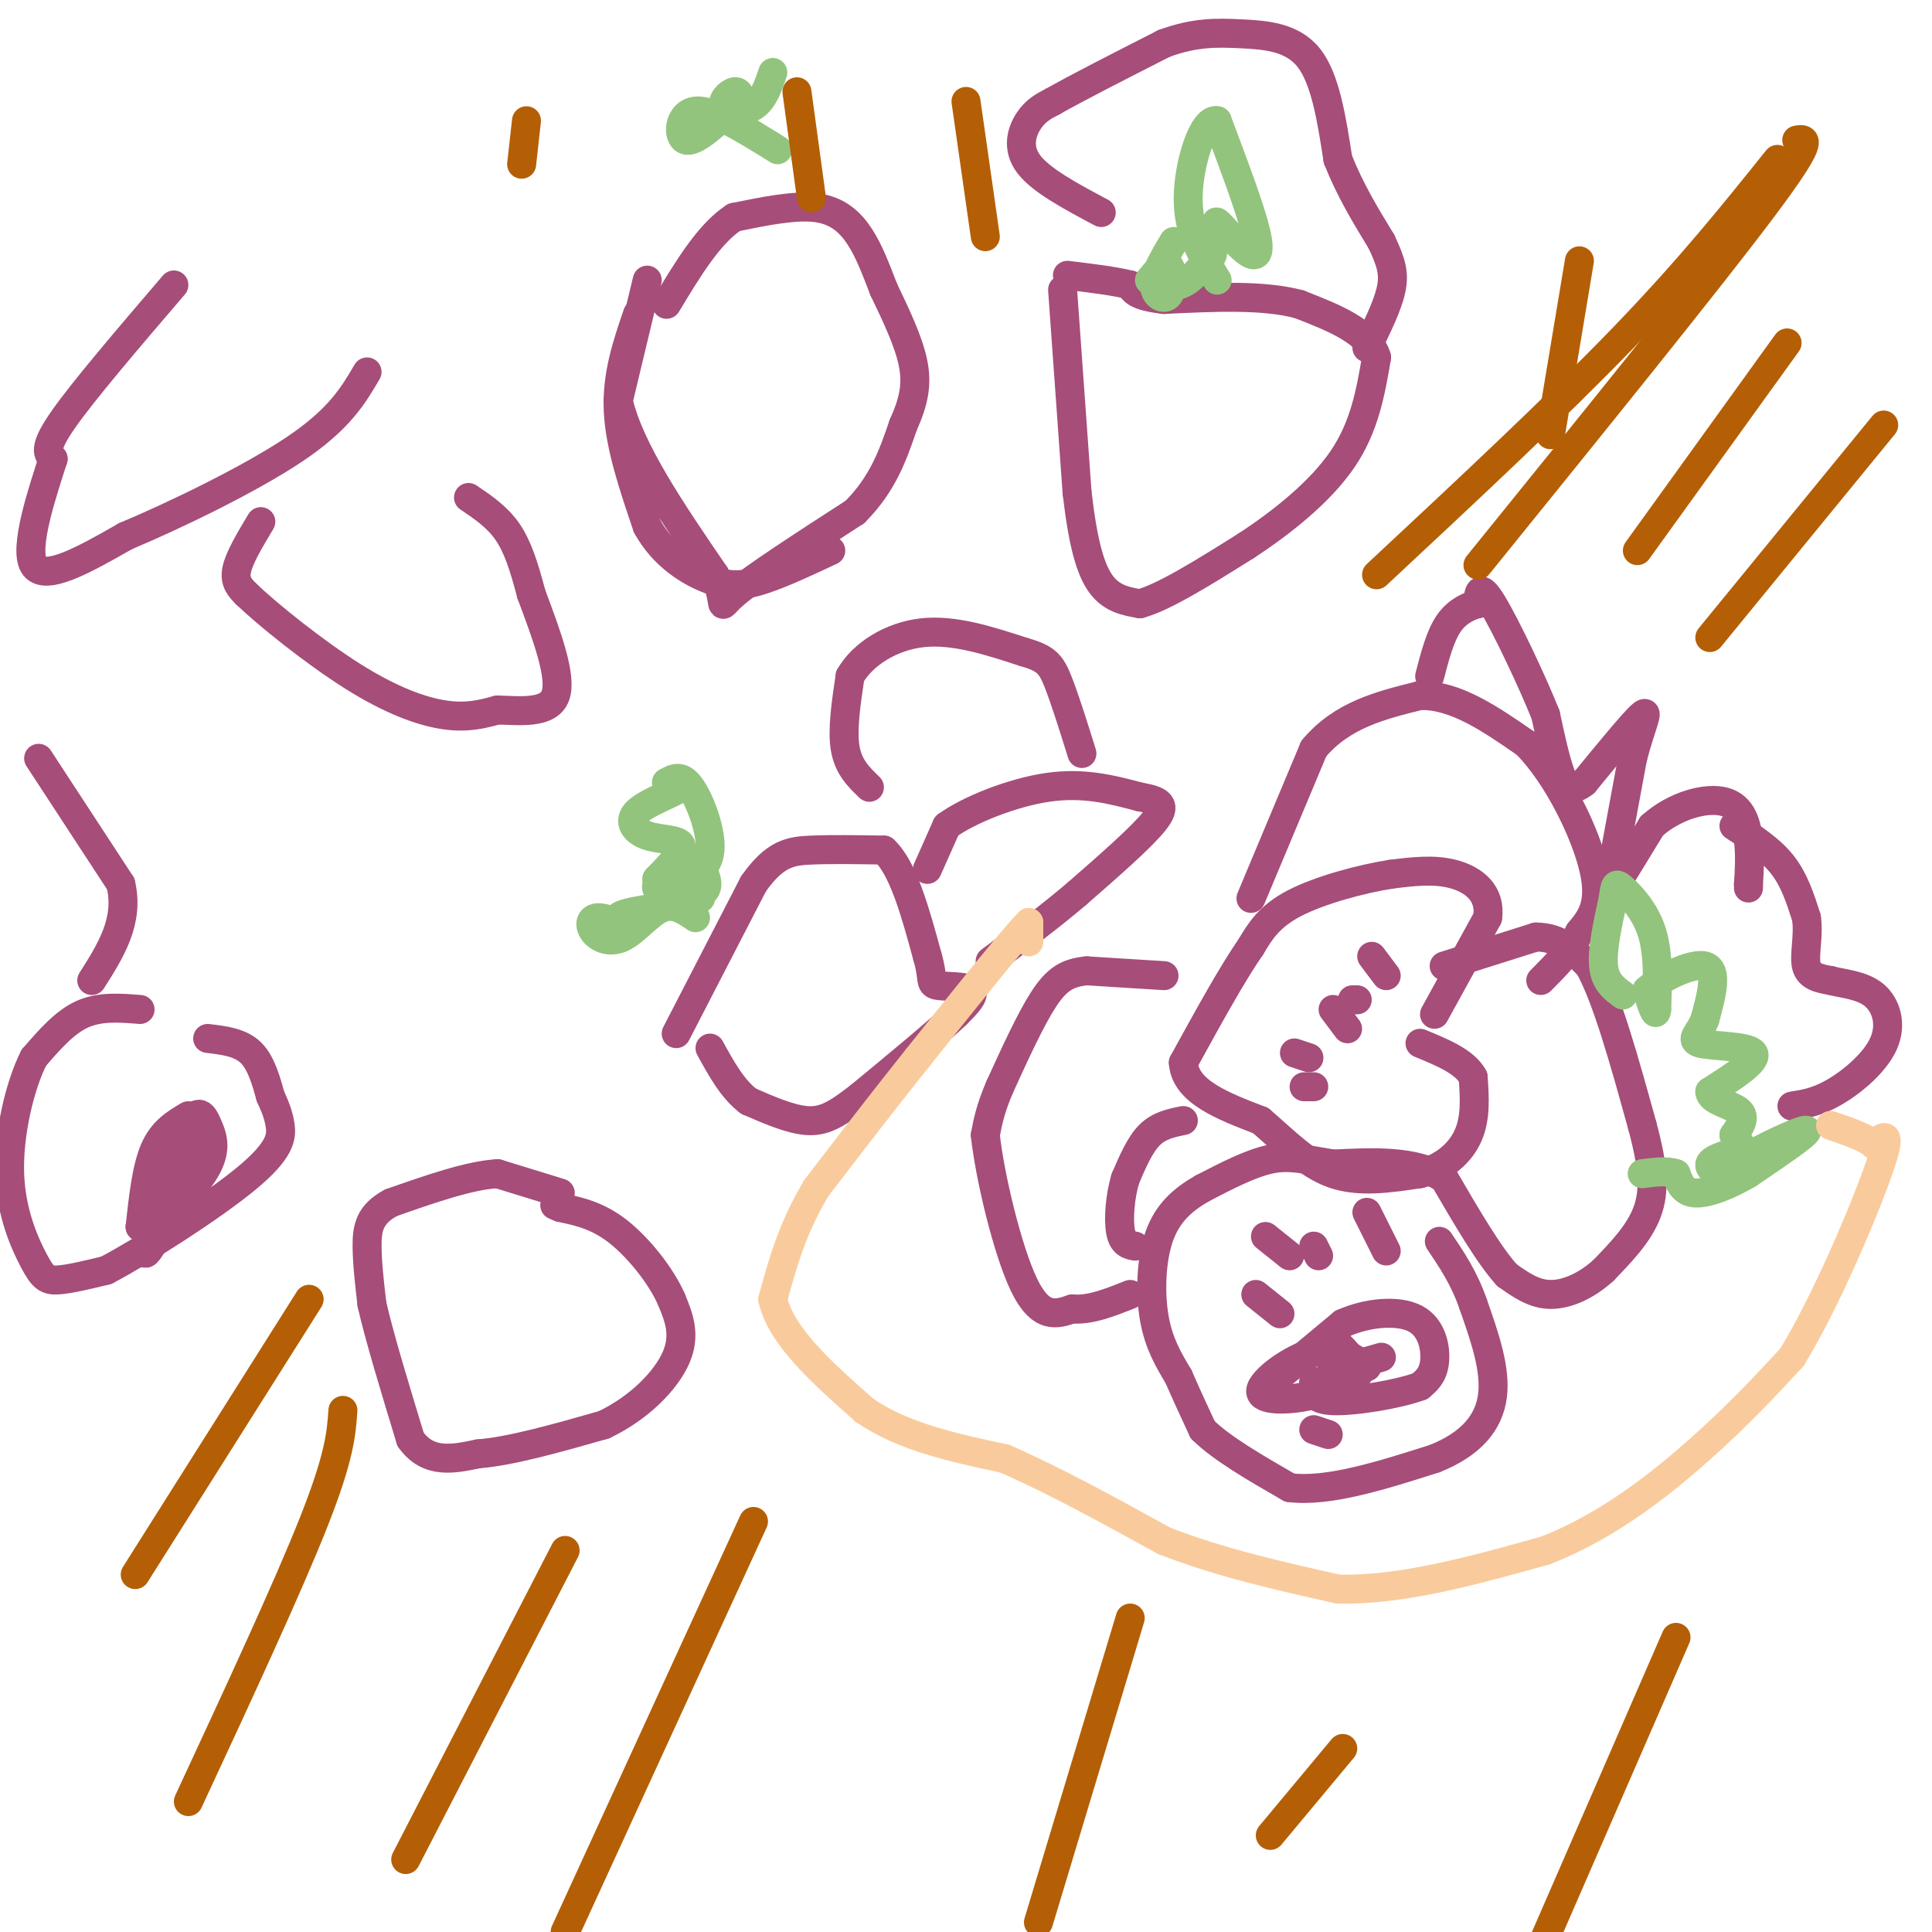 <svg viewBox='0 0 400 400' version='1.1' xmlns='http://www.w3.org/2000/svg' xmlns:xlink='http://www.w3.org/1999/xlink'><g fill='none' stroke='#a64d79' stroke-width='6' stroke-linecap='round' stroke-linejoin='round'><path d='M116,247c0.000,0.000 -13.000,-4.000 -13,-4'/><path d='M103,243c-5.833,0.333 -13.917,3.167 -22,6'/><path d='M81,249c-4.578,2.400 -5.022,5.400 -5,9c0.022,3.600 0.511,7.800 1,12'/><path d='M77,270c1.500,6.667 4.750,17.333 8,28'/><path d='M85,298c3.667,5.167 8.833,4.083 14,3'/><path d='M99,301c6.667,-0.500 16.333,-3.250 26,-6'/><path d='M125,295c7.422,-3.511 12.978,-9.289 15,-14c2.022,-4.711 0.511,-8.356 -1,-12'/><path d='M139,269c-2.067,-4.756 -6.733,-10.644 -11,-14c-4.267,-3.356 -8.133,-4.178 -12,-5'/><path d='M116,250c-2.000,-0.833 -1.000,-0.417 0,0'/><path d='M297,210c0.000,0.000 11.000,-20.000 11,-20'/><path d='M308,190c0.733,-5.111 -2.933,-7.889 -7,-9c-4.067,-1.111 -8.533,-0.556 -13,0'/><path d='M288,181c-6.067,0.933 -14.733,3.267 -20,6c-5.267,2.733 -7.133,5.867 -9,9'/><path d='M259,196c-3.833,5.500 -8.917,14.750 -14,24'/><path d='M245,220c0.333,6.000 8.167,9.000 16,12'/><path d='M261,232c5.022,4.311 9.578,9.089 15,11c5.422,1.911 11.711,0.956 18,0'/><path d='M294,243c4.978,-1.244 8.422,-4.356 10,-8c1.578,-3.644 1.289,-7.822 1,-12'/><path d='M305,223c-1.667,-3.167 -6.333,-5.083 -11,-7'/><path d='M299,200c0.000,0.000 19.000,-6.000 19,-6'/><path d='M318,194c5.000,0.000 8.000,3.000 11,6'/><path d='M329,200c3.667,6.500 7.333,19.750 11,33'/><path d='M340,233c2.333,8.600 2.667,13.600 1,18c-1.667,4.400 -5.333,8.200 -9,12'/><path d='M332,263c-3.444,3.156 -7.556,5.044 -11,5c-3.444,-0.044 -6.222,-2.022 -9,-4'/><path d='M312,264c-3.667,-4.000 -8.333,-12.000 -13,-20'/><path d='M299,244c-6.000,-3.833 -14.500,-3.417 -23,-3'/><path d='M276,241c-5.844,-0.956 -8.956,-1.844 -13,-1c-4.044,0.844 -9.022,3.422 -14,6'/><path d='M249,246c-4.083,2.321 -7.292,5.125 -9,10c-1.708,4.875 -1.917,11.821 -1,17c0.917,5.179 2.958,8.589 5,12'/><path d='M244,285c1.667,3.833 3.333,7.417 5,11'/><path d='M249,296c3.833,3.833 10.917,7.917 18,12'/><path d='M267,308c8.000,1.000 19.000,-2.500 30,-6'/><path d='M297,302c7.511,-2.978 11.289,-7.422 12,-13c0.711,-5.578 -1.644,-12.289 -4,-19'/><path d='M305,270c-1.833,-5.333 -4.417,-9.167 -7,-13'/><path d='M266,284c0.000,0.000 12.000,-10.000 12,-10'/><path d='M278,274c4.976,-2.250 11.417,-2.875 15,-1c3.583,1.875 4.310,6.250 4,9c-0.310,2.750 -1.655,3.875 -3,5'/><path d='M294,287c-4.289,1.622 -13.511,3.178 -18,3c-4.489,-0.178 -4.244,-2.089 -4,-4'/><path d='M241,202c0.000,0.000 -16.000,-1.000 -16,-1'/><path d='M225,201c-4.089,0.378 -6.311,1.822 -9,6c-2.689,4.178 -5.844,11.089 -9,18'/><path d='M207,225c-2.000,4.667 -2.500,7.333 -3,10'/><path d='M204,235c0.867,8.222 4.533,23.778 8,31c3.467,7.222 6.733,6.111 10,5'/><path d='M222,271c3.667,0.333 7.833,-1.333 12,-3'/><path d='M245,232c-2.500,0.500 -5.000,1.000 -7,3c-2.000,2.000 -3.500,5.500 -5,9'/><path d='M233,244c-1.133,3.711 -1.467,8.489 -1,11c0.467,2.511 1.733,2.756 3,3'/><path d='M259,186c0.000,0.000 13.000,-31.000 13,-31'/><path d='M272,155c5.833,-7.000 13.917,-9.000 22,-11'/><path d='M294,144c7.333,-0.167 14.667,4.917 22,10'/><path d='M316,154c6.667,6.756 12.333,18.644 14,26c1.667,7.356 -0.667,10.178 -3,13'/><path d='M327,193c-1.833,3.833 -4.917,6.917 -8,10'/><path d='M331,189c0.000,0.000 11.000,-18.000 11,-18'/><path d='M342,171c4.798,-4.286 11.292,-6.000 15,-5c3.708,1.000 4.631,4.714 5,8c0.369,3.286 0.185,6.143 0,9'/><path d='M362,183c0.000,1.500 0.000,0.750 0,0'/><path d='M359,171c3.750,2.417 7.500,4.833 10,8c2.500,3.167 3.750,7.083 5,11'/><path d='M374,190c0.556,3.800 -0.556,7.800 0,10c0.556,2.200 2.778,2.600 5,3'/><path d='M379,203c2.560,0.687 6.459,0.906 9,3c2.541,2.094 3.722,6.064 2,10c-1.722,3.936 -6.349,7.839 -10,10c-3.651,2.161 -6.325,2.581 -9,3'/><path d='M333,184c0.000,0.000 5.000,-27.000 5,-27'/><path d='M338,157c1.756,-6.822 3.644,-10.378 2,-9c-1.644,1.378 -6.822,7.689 -12,14'/><path d='M328,162c-2.844,2.267 -3.956,0.933 -5,-2c-1.044,-2.933 -2.022,-7.467 -3,-12'/><path d='M320,148c-2.778,-6.978 -8.222,-18.422 -11,-23c-2.778,-4.578 -2.889,-2.289 -3,0'/><path d='M306,125c-1.622,0.400 -4.178,1.400 -6,4c-1.822,2.600 -2.911,6.800 -4,11'/><path d='M140,214c0.000,0.000 16.000,-31.000 16,-31'/><path d='M156,183c4.489,-6.378 7.711,-6.822 12,-7c4.289,-0.178 9.644,-0.089 15,0'/><path d='M183,176c4.000,3.667 6.500,12.833 9,22'/><path d='M192,198c1.393,4.762 0.375,5.667 2,6c1.625,0.333 5.893,0.095 7,1c1.107,0.905 -0.946,2.952 -3,5'/><path d='M198,210c-3.833,3.667 -11.917,10.333 -20,17'/><path d='M178,227c-5.022,3.933 -7.578,5.267 -11,5c-3.422,-0.267 -7.711,-2.133 -12,-4'/><path d='M155,228c-3.333,-2.500 -5.667,-6.750 -8,-11'/><path d='M192,180c0.000,0.000 4.000,-9.000 4,-9'/><path d='M196,171c4.444,-3.267 13.556,-6.933 21,-8c7.444,-1.067 13.222,0.467 19,2'/><path d='M236,165c4.333,0.756 5.667,1.644 3,5c-2.667,3.356 -9.333,9.178 -16,15'/><path d='M223,185c-5.667,4.833 -11.833,9.417 -18,14'/><path d='M180,163c-2.167,-2.083 -4.333,-4.167 -5,-8c-0.667,-3.833 0.167,-9.417 1,-15'/><path d='M176,140c2.556,-4.511 8.444,-8.289 15,-9c6.556,-0.711 13.778,1.644 21,4'/><path d='M212,135c4.600,1.289 5.600,2.511 7,6c1.400,3.489 3.200,9.244 5,15'/><path d='M220,60c0.000,0.000 3.000,42.000 3,42'/><path d='M223,102c1.222,10.578 2.778,16.022 5,19c2.222,2.978 5.111,3.489 8,4'/><path d='M236,125c5.000,-1.333 13.500,-6.667 22,-12'/><path d='M258,113c7.556,-4.933 15.444,-11.267 20,-18c4.556,-6.733 5.778,-13.867 7,-21'/><path d='M285,74c-1.500,-5.333 -8.750,-8.167 -16,-11'/><path d='M269,63c-7.333,-2.000 -17.667,-1.500 -28,-1'/><path d='M241,62c-5.833,-0.667 -6.417,-1.833 -7,-3'/><path d='M234,59c-3.333,-0.833 -8.167,-1.417 -13,-2'/><path d='M228,44c-6.222,-3.311 -12.444,-6.622 -15,-10c-2.556,-3.378 -1.444,-6.822 0,-9c1.444,-2.178 3.222,-3.089 5,-4'/><path d='M218,21c4.667,-2.667 13.833,-7.333 23,-12'/><path d='M241,9c6.417,-2.357 10.958,-2.250 16,-2c5.042,0.250 10.583,0.643 14,5c3.417,4.357 4.708,12.679 6,21'/><path d='M277,33c2.500,6.333 5.750,11.667 9,17'/><path d='M286,50c2.067,4.333 2.733,6.667 2,10c-0.733,3.333 -2.867,7.667 -5,12'/><path d='M134,58c0.000,0.000 -6.000,25.000 -6,25'/><path d='M128,83c2.333,10.167 11.167,23.083 20,36'/><path d='M148,119c2.889,7.244 0.111,7.356 4,4c3.889,-3.356 14.444,-10.178 25,-17'/><path d='M177,106c5.833,-5.833 7.917,-11.917 10,-18'/><path d='M187,88c2.267,-5.022 2.933,-8.578 2,-13c-0.933,-4.422 -3.467,-9.711 -6,-15'/><path d='M183,60c-1.726,-4.429 -3.042,-8.000 -5,-11c-1.958,-3.000 -4.560,-5.429 -9,-6c-4.440,-0.571 -10.720,0.714 -17,2'/><path d='M152,45c-5.167,3.333 -9.583,10.667 -14,18'/><path d='M132,65c-2.167,6.333 -4.333,12.667 -4,20c0.333,7.333 3.167,15.667 6,24'/><path d='M134,109c3.381,6.131 8.833,9.458 13,11c4.167,1.542 7.048,1.298 11,0c3.952,-1.298 8.976,-3.649 14,-6'/><path d='M54,108c-2.250,3.750 -4.500,7.500 -5,10c-0.500,2.500 0.750,3.750 2,5'/><path d='M51,123c4.286,4.131 14.000,11.958 22,17c8.000,5.042 14.286,7.298 19,8c4.714,0.702 7.857,-0.149 11,-1'/><path d='M103,147c4.600,0.111 10.600,0.889 12,-3c1.400,-3.889 -1.800,-12.444 -5,-21'/><path d='M110,123c-1.533,-5.844 -2.867,-9.956 -5,-13c-2.133,-3.044 -5.067,-5.022 -8,-7'/><path d='M36,59c-9.417,11.000 -18.833,22.000 -23,28c-4.167,6.000 -3.083,7.000 -2,8'/><path d='M11,95c-2.044,6.400 -6.156,18.400 -4,22c2.156,3.600 10.578,-1.200 19,-6'/><path d='M26,111c10.067,-4.222 25.733,-11.778 35,-18c9.267,-6.222 12.133,-11.111 15,-16'/><path d='M8,157c0.000,0.000 17.000,26.000 17,26'/><path d='M25,183c1.833,7.667 -2.083,13.833 -6,20'/><path d='M29,209c-4.167,-0.333 -8.333,-0.667 -12,1c-3.667,1.667 -6.833,5.333 -10,9'/><path d='M7,219c-2.935,5.807 -5.271,15.825 -5,24c0.271,8.175 3.150,14.509 5,18c1.850,3.491 2.671,4.140 5,4c2.329,-0.140 6.164,-1.070 10,-2'/><path d='M22,263c7.667,-4.024 21.833,-13.083 29,-19c7.167,-5.917 7.333,-8.690 7,-11c-0.333,-2.310 -1.167,-4.155 -2,-6'/><path d='M56,227c-0.800,-2.800 -1.800,-6.800 -4,-9c-2.200,-2.200 -5.600,-2.600 -9,-3'/><path d='M39,231c-2.667,1.583 -5.333,3.167 -7,7c-1.667,3.833 -2.333,9.917 -3,16'/><path d='M29,254c2.380,0.507 9.831,-6.226 13,-11c3.169,-4.774 2.056,-7.589 1,-10c-1.056,-2.411 -2.053,-4.418 -5,2c-2.947,6.418 -7.842,21.262 -8,24c-0.158,2.738 4.421,-6.631 9,-16'/><path d='M39,243c2.000,-3.833 2.500,-5.417 3,-7'/><path d='M283,283c-3.155,-2.119 -6.310,-4.238 -11,-3c-4.690,1.238 -10.917,5.833 -11,8c-0.083,2.167 5.976,1.905 10,1c4.024,-0.905 6.012,-2.452 8,-4'/><path d='M279,285c2.038,-0.625 3.134,-0.188 2,-2c-1.134,-1.812 -4.498,-5.872 -6,-6c-1.502,-0.128 -1.144,3.678 1,5c2.144,1.322 6.072,0.161 10,-1'/><path d='M262,256c0.000,0.000 5.000,4.000 5,4'/><path d='M272,258c0.000,0.000 1.000,2.000 1,2'/><path d='M260,268c0.000,0.000 5.000,4.000 5,4'/><path d='M272,296c0.000,0.000 3.000,1.000 3,1'/><path d='M283,251c0.000,0.000 4.000,8.000 4,8'/><path d='M284,198c0.000,0.000 3.000,4.000 3,4'/><path d='M280,207c0.000,0.000 1.000,0.000 1,0'/><path d='M276,209c0.000,0.000 3.000,4.000 3,4'/><path d='M268,218c0.000,0.000 3.000,1.000 3,1'/><path d='M270,225c0.000,0.000 2.000,0.000 2,0'/></g>
<g fill='none' stroke='#93c47d' stroke-width='6' stroke-linecap='round' stroke-linejoin='round'><path d='M336,206c-1.833,-1.333 -3.667,-2.667 -4,-6c-0.333,-3.333 0.833,-8.667 2,-14'/><path d='M334,186c0.417,-2.964 0.458,-3.375 2,-2c1.542,1.375 4.583,4.536 6,9c1.417,4.464 1.208,10.232 1,16'/><path d='M343,209c-0.167,2.000 -1.083,-1.000 -2,-4'/><path d='M341,205c2.356,-2.222 9.244,-5.778 12,-5c2.756,0.778 1.378,5.889 0,11'/><path d='M353,211c-0.988,2.810 -3.458,4.333 -1,5c2.458,0.667 9.845,0.476 11,2c1.155,1.524 -3.923,4.762 -9,8'/><path d='M354,226c-0.022,1.911 4.422,2.689 6,4c1.578,1.311 0.289,3.156 -1,5'/><path d='M359,235c0.509,1.332 2.281,2.161 1,3c-1.281,0.839 -5.614,1.687 -6,3c-0.386,1.313 3.175,3.089 5,3c1.825,-0.089 1.912,-2.045 2,-4'/><path d='M361,240c3.733,-2.356 12.067,-6.244 13,-6c0.933,0.244 -5.533,4.622 -12,9'/><path d='M362,243c-4.133,2.467 -8.467,4.133 -11,4c-2.533,-0.133 -3.267,-2.067 -4,-4'/><path d='M347,243c-1.833,-0.667 -4.417,-0.333 -7,0'/><path d='M144,178c-4.378,2.289 -8.756,4.578 -8,6c0.756,1.422 6.644,1.978 9,1c2.356,-0.978 1.178,-3.489 0,-6'/><path d='M145,179c-0.743,-0.376 -2.601,1.683 -2,2c0.601,0.317 3.662,-1.107 4,-5c0.338,-3.893 -2.046,-10.255 -4,-13c-1.954,-2.745 -3.477,-1.872 -5,-1'/><path d='M138,162c0.450,-0.153 4.076,-0.035 3,1c-1.076,1.035 -6.856,2.989 -9,5c-2.144,2.011 -0.654,4.080 2,5c2.654,0.920 6.473,0.691 7,2c0.527,1.309 -2.236,4.154 -5,7'/><path d='M136,182c2.167,1.845 10.083,2.958 9,4c-1.083,1.042 -11.167,2.012 -15,3c-3.833,0.988 -1.417,1.994 1,3'/><path d='M131,192c-1.301,-0.127 -5.053,-1.946 -7,-2c-1.947,-0.054 -2.089,1.656 -1,3c1.089,1.344 3.409,2.324 6,1c2.591,-1.324 5.455,-4.950 8,-6c2.545,-1.050 4.773,0.475 7,2'/><path d='M243,50c-2.006,3.381 -4.012,6.762 -4,9c0.012,2.238 2.042,3.333 3,2c0.958,-1.333 0.845,-5.095 0,-6c-0.845,-0.905 -2.423,1.048 -4,3'/><path d='M238,58c0.482,0.898 3.686,1.643 6,1c2.314,-0.643 3.738,-2.673 5,-4c1.262,-1.327 2.360,-1.951 2,-3c-0.360,-1.049 -2.180,-2.525 -4,-4'/><path d='M247,48c0.596,-0.115 4.085,1.596 5,1c0.915,-0.596 -0.744,-3.500 0,-3c0.744,0.500 3.893,4.404 6,6c2.107,1.596 3.174,0.885 2,-4c-1.174,-4.885 -4.587,-13.942 -8,-23'/><path d='M252,25c-2.844,-0.778 -5.956,8.778 -6,16c-0.044,7.222 2.978,12.111 6,17'/><path d='M161,31c-6.733,-4.200 -13.467,-8.400 -17,-8c-3.533,0.400 -3.867,5.400 -2,6c1.867,0.600 5.933,-3.200 10,-7'/><path d='M152,22c1.751,-1.922 1.129,-3.226 0,-3c-1.129,0.226 -2.766,1.984 -2,3c0.766,1.016 3.933,1.290 6,0c2.067,-1.290 3.033,-4.145 4,-7'/></g>
<g fill='none' stroke='#f9cb9c' stroke-width='6' stroke-linecap='round' stroke-linejoin='round'><path d='M213,195c0.000,0.000 0.000,-4.000 0,-4'/><path d='M213,191c-3.833,4.000 -13.417,16.000 -23,28'/><path d='M190,219c-7.333,9.167 -14.167,18.083 -21,27'/><path d='M169,246c-5.000,8.333 -7.000,15.667 -9,23'/><path d='M160,269c1.667,7.667 10.333,15.333 19,23'/><path d='M179,292c8.000,5.500 18.500,7.750 29,10'/><path d='M208,302c10.333,4.500 21.667,10.750 33,17'/><path d='M241,319c11.500,4.500 23.750,7.250 36,10'/><path d='M277,329c13.167,0.333 28.083,-3.833 43,-8'/><path d='M320,321c12.956,-5.067 23.844,-13.733 32,-21c8.156,-7.267 13.578,-13.133 19,-19'/><path d='M371,281c7.000,-11.400 15.000,-30.400 18,-39c3.000,-8.600 1.000,-6.800 -1,-5'/><path d='M388,237c-1.667,-1.500 -5.333,-2.750 -9,-4'/></g>
<g fill='none' stroke='#b45f06' stroke-width='6' stroke-linecap='round' stroke-linejoin='round'><path d='M64,269c0.000,0.000 -36.000,57.000 -36,57'/><path d='M156,315c0.000,0.000 -39.000,85.000 -39,85'/><path d='M234,335c0.000,0.000 -19.000,63.000 -19,63'/><path d='M347,339c0.000,0.000 -27.000,62.000 -27,62'/><path d='M306,117c24.000,-29.667 48.000,-59.333 59,-74c11.000,-14.667 9.000,-14.333 7,-14'/><path d='M339,114c0.000,0.000 31.000,-43.000 31,-43'/><path d='M354,132c0.000,0.000 36.000,-44.000 36,-44'/><path d='M285,119c18.583,-17.333 37.167,-34.667 51,-49c13.833,-14.333 22.917,-25.667 32,-37'/><path d='M327,54c0.000,0.000 -6.000,36.000 -6,36'/><path d='M109,25c0.000,0.000 -1.000,9.000 -1,9'/><path d='M165,19c0.000,0.000 3.000,22.000 3,22'/><path d='M200,21c0.000,0.000 4.000,28.000 4,28'/><path d='M117,321c0.000,0.000 -33.000,64.000 -33,64'/><path d='M71,292c-0.333,4.750 -0.667,9.500 -6,23c-5.333,13.500 -15.667,35.750 -26,58'/><path d='M278,362c0.000,0.000 -15.000,18.000 -15,18'/></g>
</svg>